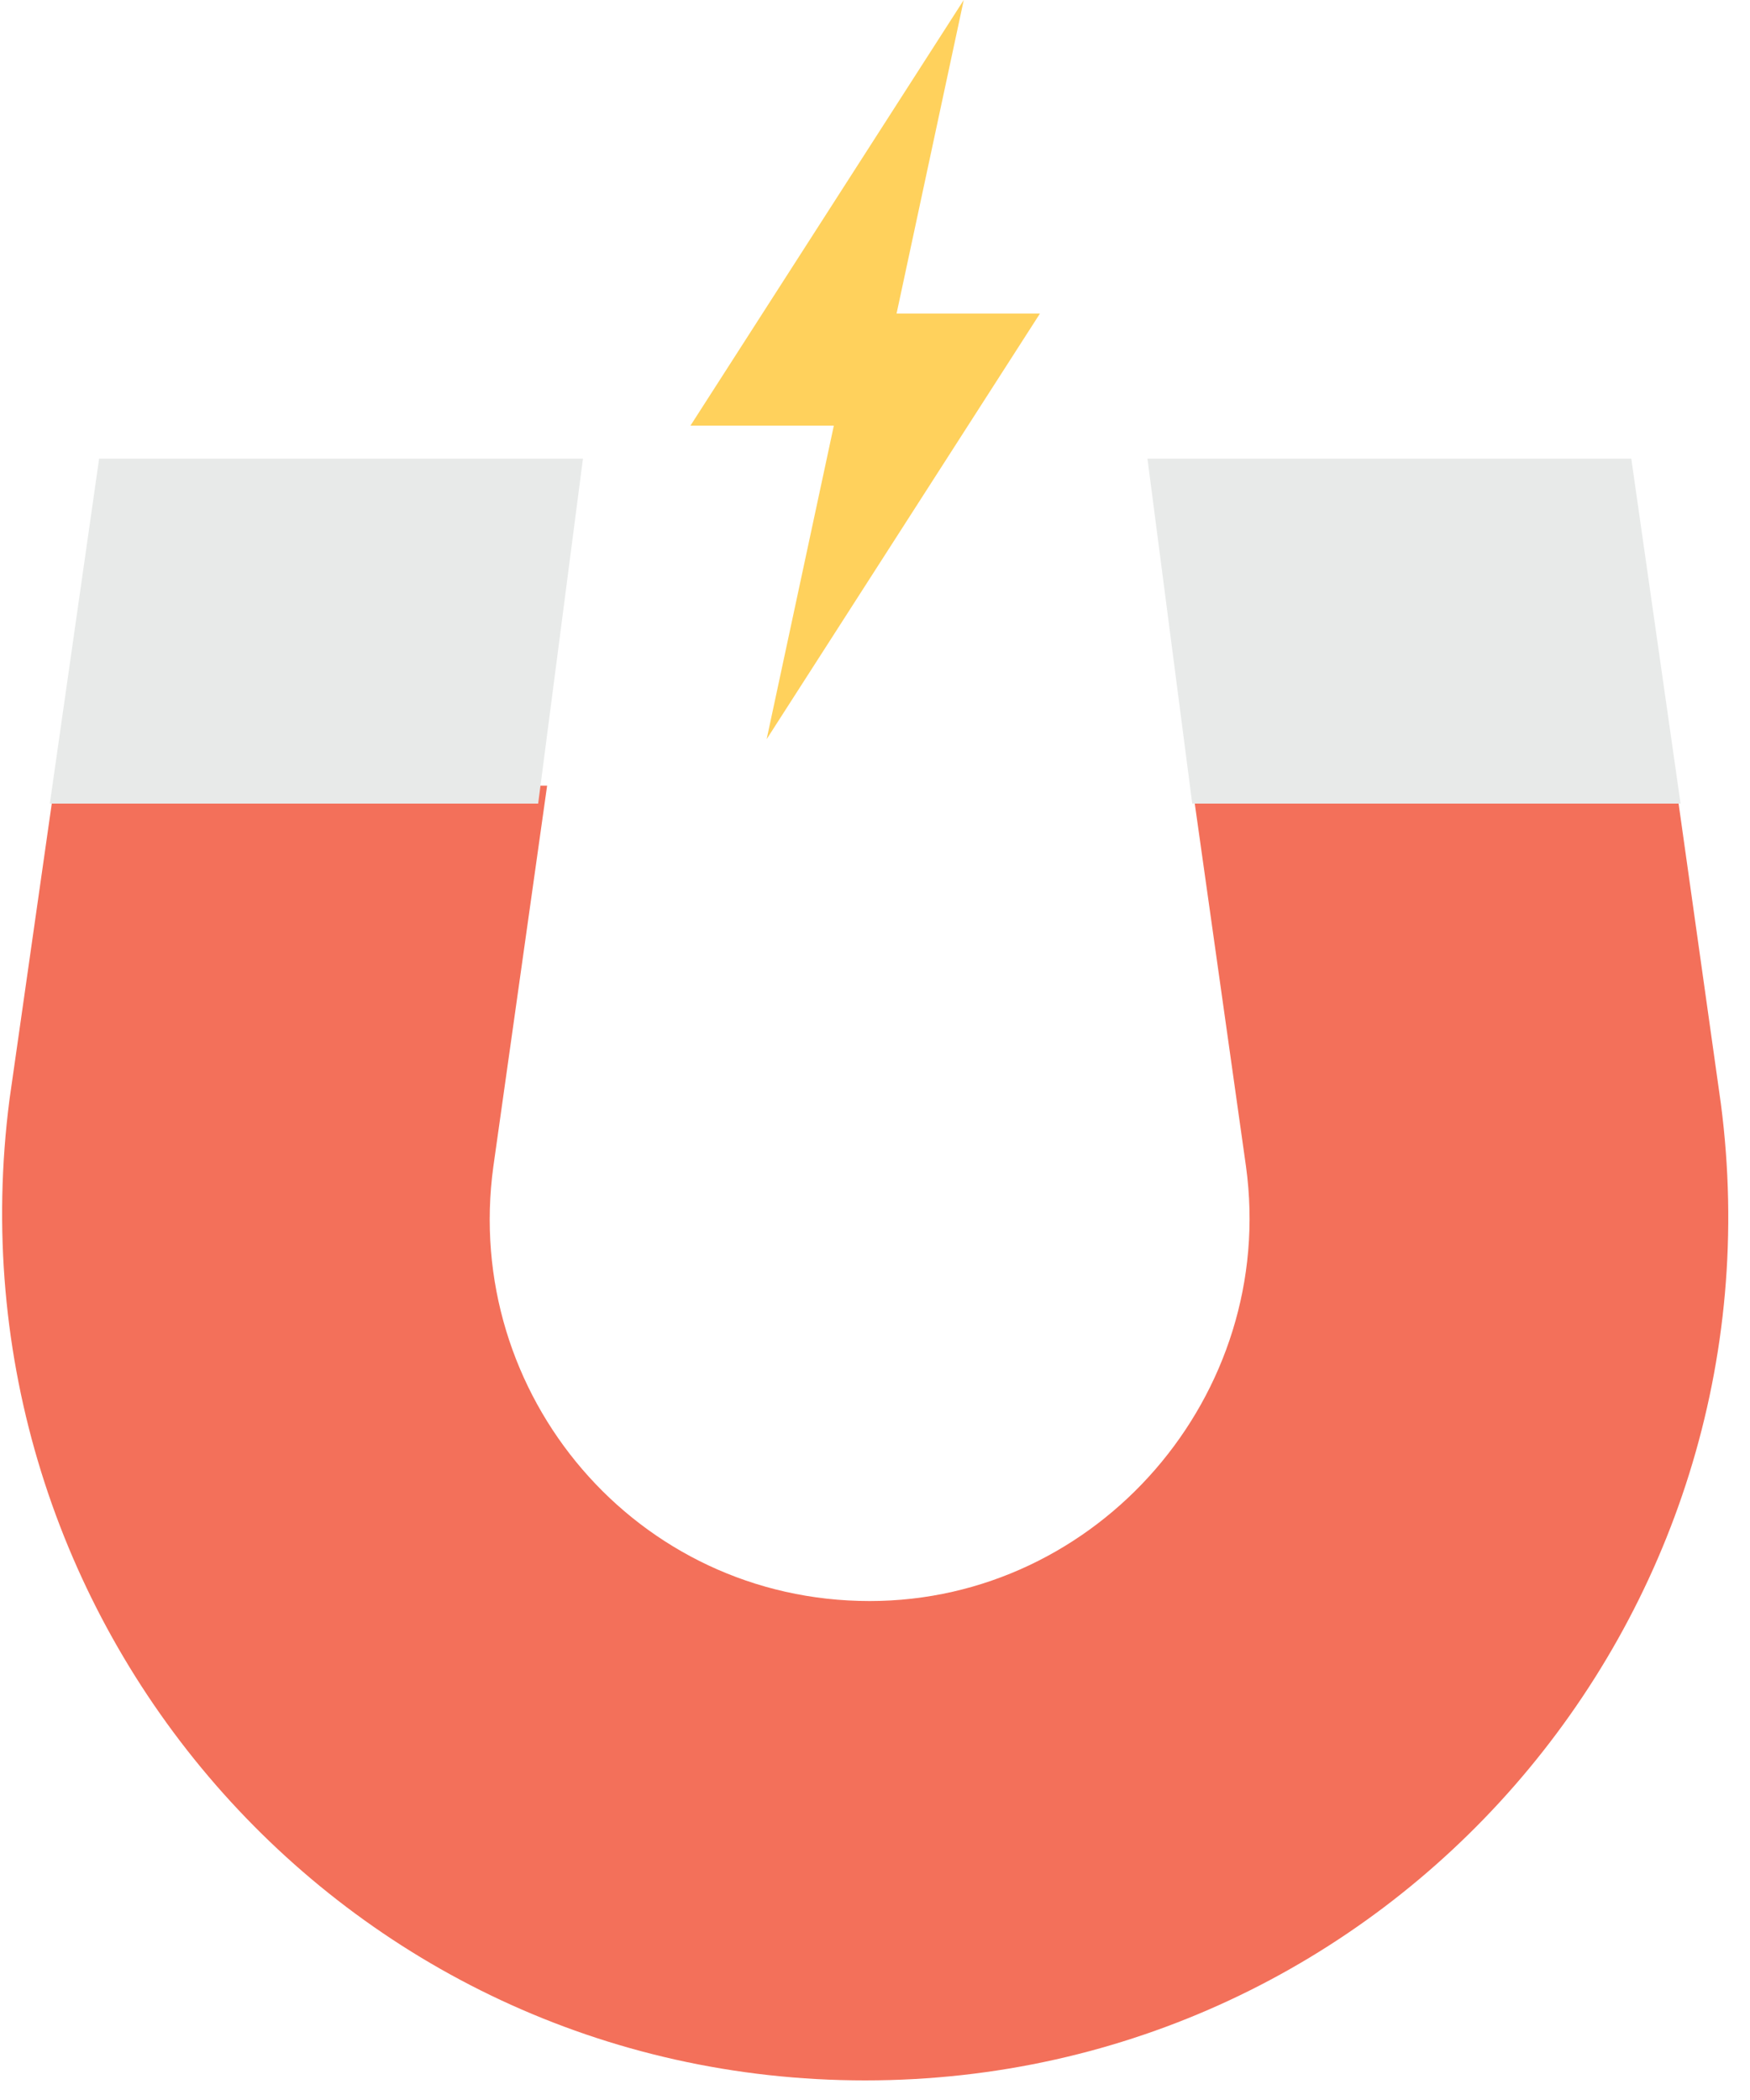 <svg xmlns="http://www.w3.org/2000/svg" width="25" height="30" viewBox="0 0 25 30">
    <g fill="none" fill-rule="nonzero">
        <path fill="#F3705A" d="M23.944 11.224h-6.912l.768 5.44c.448 3.264-2.112 6.208-5.376 6.208-3.328 0-5.824-2.944-5.376-6.208l.768-5.44H.776l-.64 4.48C-.824 23.128 4.872 29.72 12.36 29.72s13.184-6.592 12.224-13.952l-.64-4.544z"/>
        <g fill="#E8EAE9">
            <path d="M24.008 11.48l-.704-4.928h-6.912l.64 4.928zM7.688 11.48l.64-4.928H1.416L.712 11.48z"/>
        </g>
        <path fill="#FFD15C" d="M10.952 10.56l.96-4.48H9.864L13.768 0l-.96 4.48h2.048z"/>
    </g>
</svg>
